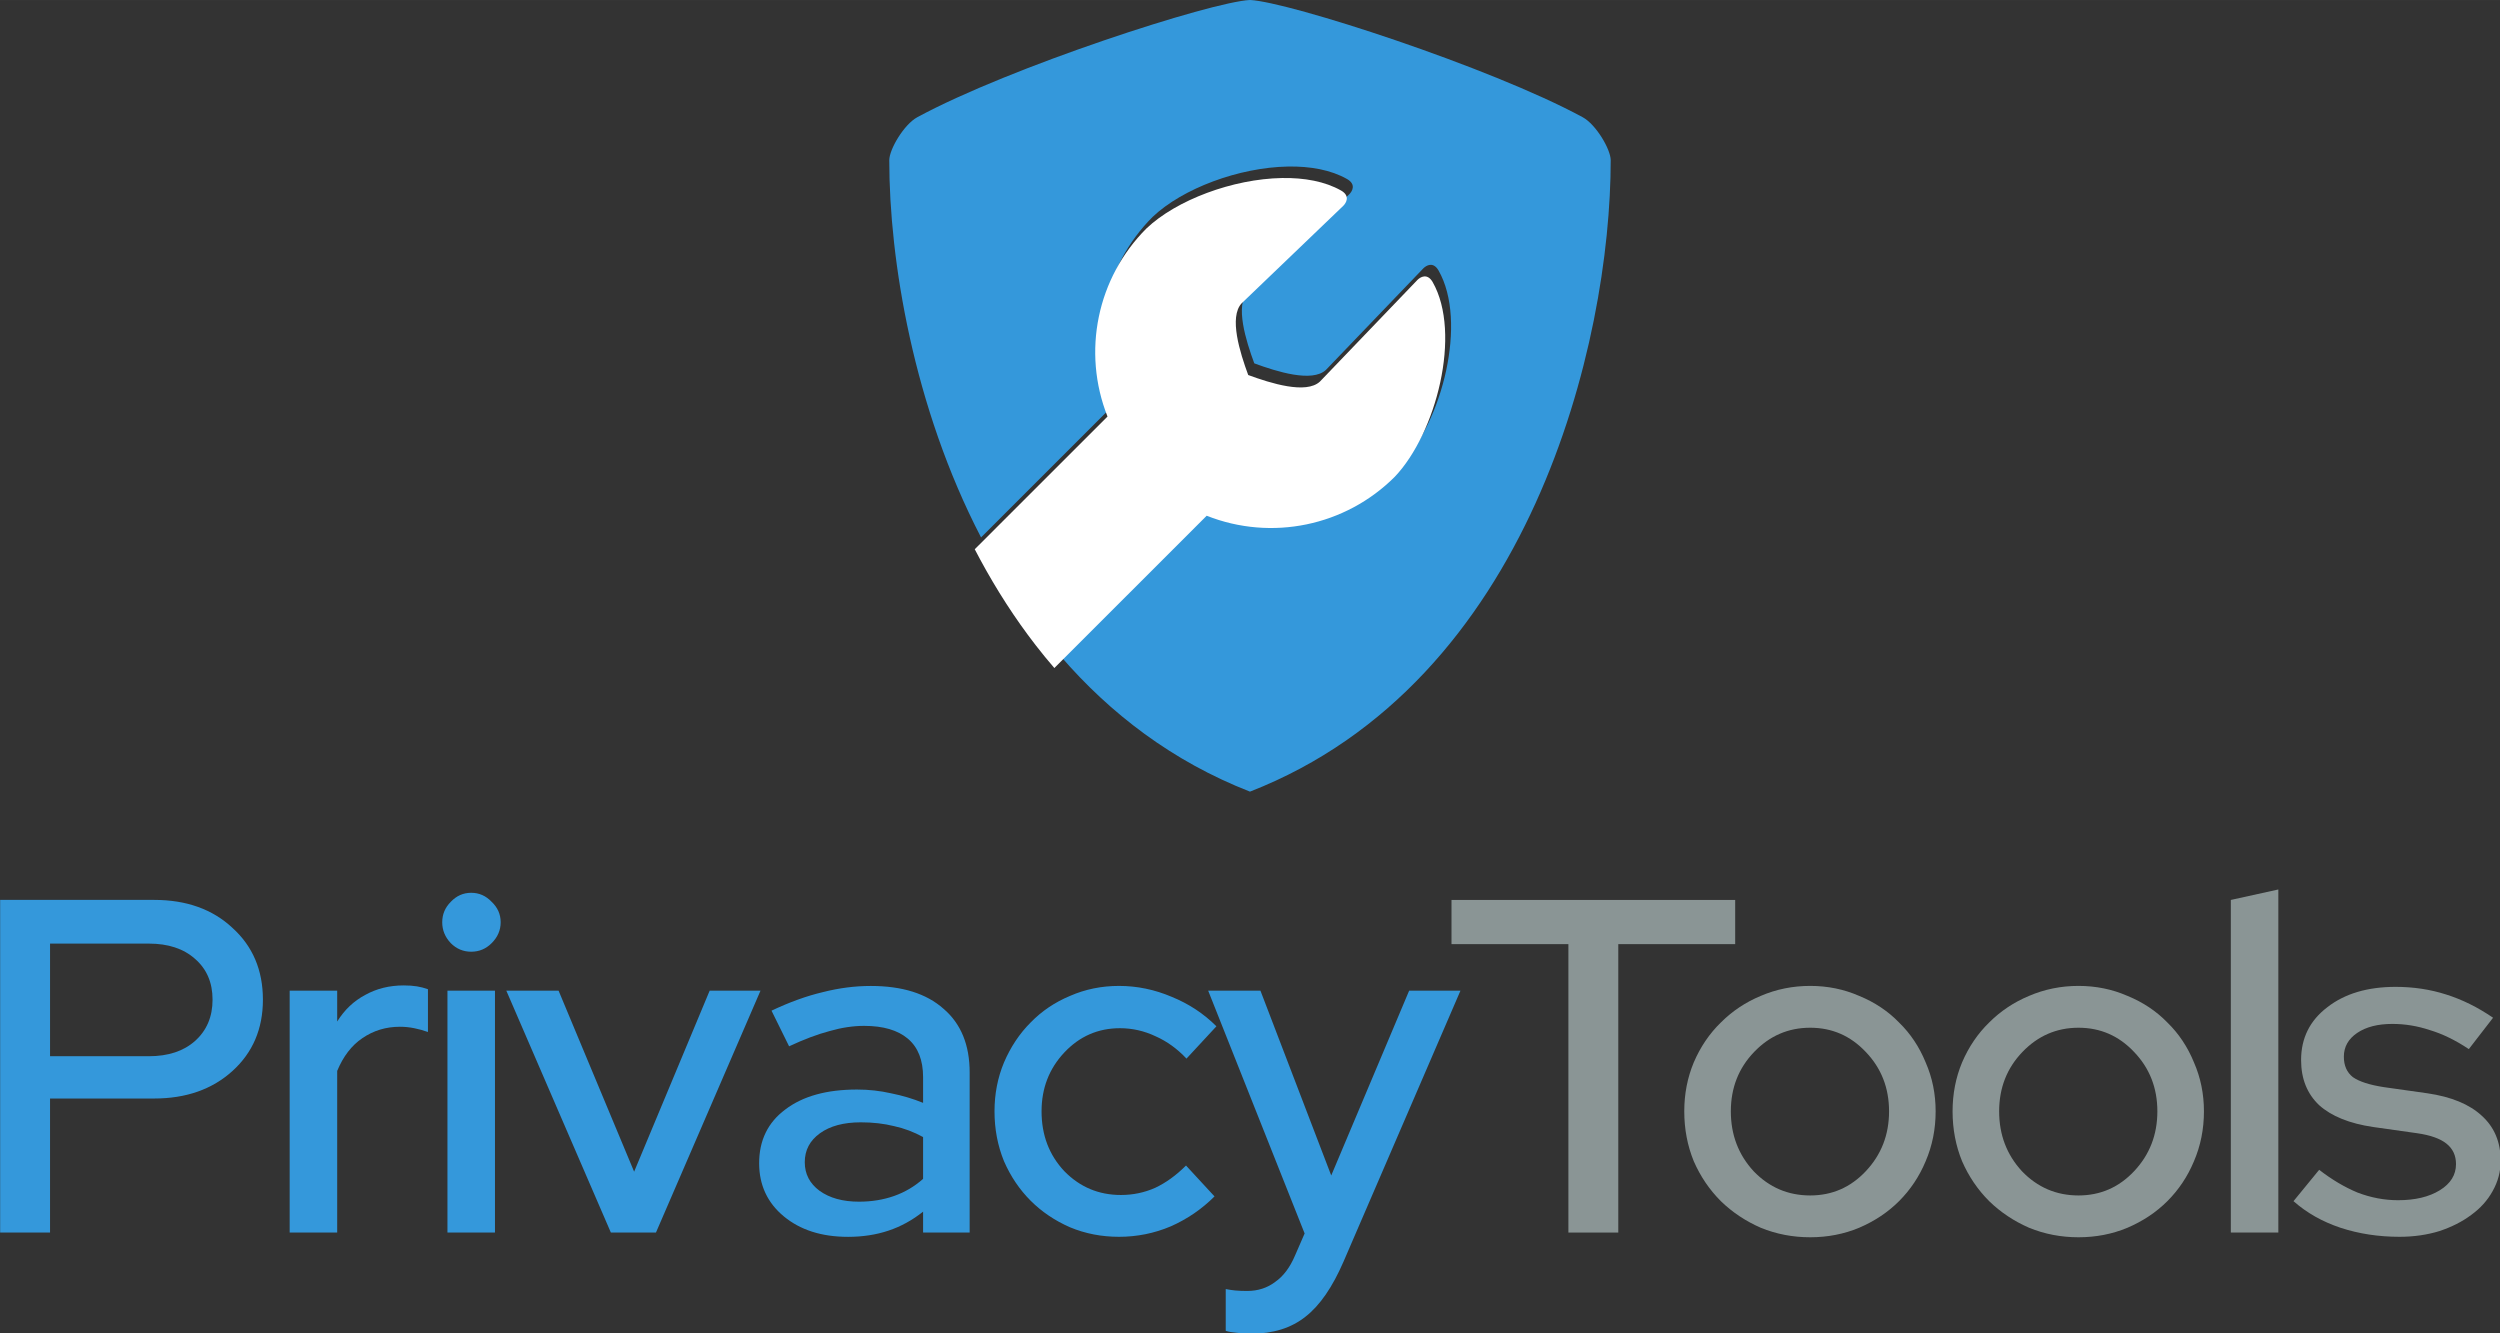 <?xml version="1.0" encoding="UTF-8"?>
<svg width="1200" height="640" version="1.1" viewBox="0 0 317.5 169.33" xmlns="http://www.w3.org/2000/svg"><rect x="0" y="0" width="317.5" height="169.33" fill="#333333" stroke="none"/><g transform="translate(0 -127.67)"><g transform="matrix(1 0 0 1 112.9 -68.764)"><path d="m45.85 196.43c-4.949 0.24-30.479 8.509-42.251 14.888-1.694 0.918-3.553 4.071-3.562 5.454 0 12.656 3.047 31.326 11.656 47.913l16.845-16.837c-3.256-8.228-1.316-17.604 4.939-23.863 3.805-3.62 10.973-6.292 17.201-6.402 2.831-0.05 5.466 0.429 7.504 1.59 1.193 0.689 0.633 1.577 0.277 1.933l-12.901 12.374c-1.63 1.751-0.217 6.243 0.835 9.098 2.855 1.052 7.347 2.464 9.098 0.834l12.374-12.899c0.356-0.356 1.245-0.916 1.933 0.277 3.712 6.52 0.452 19.17-4.814 24.704-6.26 6.254-15.634 8.195-23.862 4.939l-19.329 19.325c6.285 7.281 14.195 13.367 24.054 17.213 35.648-13.908 45.813-57.085 45.813-80.199-0.01-1.383-1.868-4.537-3.562-5.454-11.772-6.379-37.301-14.647-42.25-14.888z" fill="#3498db" stroke-width=".868"/><g transform="matrix(1.542,-1.542,1.542,1.542,-206.27,74.459)" fill="#fff"><g transform="rotate(90,84.232,171.06)" fill="#fff"><g transform="translate(3.549,90.195)" fill="#fff"><path transform="matrix(.241 -.241 .241 .241 -195.37 -625.87)" d="m-1131 2116.8c0.319 0.616 0.637 1.214 0.968 1.825 1.37 2.531 2.839 5.023 4.412 7.457 1.573 2.434 3.249 4.812 5.035 7.117 1.023 1.321 2.092 2.628 3.188 3.898l26.029-26.025c11.08 4.385 23.705 1.772 32.135-6.65 7.091-7.454 11.482-24.489 6.482-33.27-0.927-1.606-2.124-0.852-2.603-0.373l-16.664 17.371c-2.359 2.196-8.408 0.294-12.252-1.123-1.417-3.844-3.321-9.893-1.125-12.252l17.373-16.664c0.479-0.479 1.233-1.676-0.373-2.603-2.744-1.562-6.293-2.208-10.105-2.141-8.386 0.148-18.04 3.746-23.164 8.621-8.423 8.43-11.036 21.057-6.65 32.137z" fill="#fff" stroke-width=".678"/></g></g></g></g><g transform="matrix(.809 0 0 .809 -93.388 63.113)"><g fill="#3498db"><path d="m115.46 273.28v-52.215h24.168q7.609 0 12.308 4.401 4.774 4.326 4.774 11.264 0 6.863-4.774 11.189t-12.308 4.326h-16.336v21.035zm23.348-45.353h-15.515v17.679h15.515q4.55 0 7.236-2.387 2.76-2.462 2.76-6.49 0-4.028-2.76-6.415-2.685-2.387-7.236-2.387z" style="font-variant-caps:normal;font-variant-ligatures:normal;font-variant-numeric:normal"/><path d="m160.91 273.28v-37.968h7.459v4.849q1.716-2.76 4.401-4.177 2.685-1.492 6.042-1.492 1.194 0 2.089 0.149 0.895 0.149 1.716 0.448v6.713q-1.044-0.373-2.163-0.597t-2.238-0.224q-3.282 0-5.893 1.79-2.536 1.716-3.954 5.147v25.362z" style="font-variant-caps:normal;font-variant-ligatures:normal;font-variant-numeric:normal"/><path d="m189.41 229.2q-1.865 0-3.208-1.343-1.343-1.417-1.343-3.282t1.343-3.208q1.343-1.417 3.208-1.417t3.208 1.417q1.417 1.343 1.417 3.208t-1.417 3.282q-1.343 1.343-3.208 1.343zm3.73 6.117v37.968h-7.459v-37.968z" style="font-variant-caps:normal;font-variant-ligatures:normal;font-variant-numeric:normal"/><path d="m211.33 273.28-16.411-37.968h8.205l11.86 28.42 11.86-28.42h7.981l-16.411 37.968z" style="font-variant-caps:normal;font-variant-ligatures:normal;font-variant-numeric:normal"/><path d="m248.56 273.96q-6.191 0-10.07-3.208t-3.879-8.354q0-5.371 4.103-8.429 4.103-3.133 11.264-3.133 2.76 0 5.371 0.597 2.611 0.522 4.998 1.492v-4.028q0-4.028-2.387-6.042-2.387-2.014-6.863-2.014-2.611 0-5.445 0.821-2.835 0.746-6.34 2.387l-2.76-5.595q4.252-2.014 8.056-2.909 3.804-0.97 7.534-0.97 7.385 0 11.413 3.58 4.103 3.506 4.103 9.995v25.138h-7.31v-3.282q-2.536 2.014-5.445 2.984-2.909 0.97-6.34 0.97zm-6.788-11.711q0 2.76 2.312 4.476 2.387 1.716 6.191 1.716 2.984 0 5.52-0.895t4.55-2.685v-6.564q-2.163-1.194-4.55-1.716-2.387-0.597-5.222-0.597-4.028 0-6.415 1.716t-2.387 4.55z" style="font-variant-caps:normal;font-variant-ligatures:normal;font-variant-numeric:normal"/><path d="m291.4 267.39q2.835 0 5.371-1.119 2.536-1.194 4.849-3.506l4.476 4.849q-2.984 2.984-6.863 4.699-3.879 1.641-8.131 1.641-4.103 0-7.683-1.492-3.58-1.567-6.191-4.177-2.611-2.611-4.177-6.191-1.492-3.655-1.492-7.832 0-4.103 1.492-7.683 1.567-3.655 4.177-6.266 2.611-2.685 6.191-4.177 3.58-1.567 7.683-1.567 4.252 0 8.28 1.716 4.028 1.641 7.012 4.625l-4.699 5.072q-2.163-2.312-4.849-3.506-2.685-1.268-5.595-1.268-5.147 0-8.727 3.804t-3.58 9.25q0 5.595 3.58 9.399 3.655 3.73 8.877 3.73z" style="font-variant-caps:normal;font-variant-ligatures:normal;font-variant-numeric:normal"/><path d="m318.75 276.86 1.492-3.431-15.142-38.117h8.205l11.114 29.017 12.233-29.017h8.056l-18.35 42.518q-2.611 6.042-5.968 8.653-3.357 2.685-8.578 2.685-1.194 0-2.238-0.149-0.97-0.075-1.716-0.298v-6.564q0.746 0.149 1.492 0.224 0.821 0.075 1.865 0.075 2.536 0 4.401-1.417 1.939-1.343 3.133-4.177z" style="font-variant-caps:normal;font-variant-ligatures:normal;font-variant-numeric:normal"/></g><g fill="#8a9595"><path d="m343.3 228.01v-6.937h44.532v6.937h-18.35v45.278h-7.832v-45.278z" style="font-variant-caps:normal;font-variant-ligatures:normal;font-variant-numeric:normal"/><path d="m379.84 254.26q0-4.103 1.492-7.683 1.567-3.655 4.252-6.266 2.685-2.685 6.266-4.177 3.655-1.567 7.758-1.567 4.103 0 7.683 1.567 3.655 1.492 6.266 4.177 2.685 2.611 4.177 6.266 1.567 3.58 1.567 7.683 0 4.177-1.567 7.832-1.492 3.58-4.177 6.266-2.611 2.611-6.266 4.177-3.58 1.492-7.683 1.492-4.103 0-7.758-1.492-3.58-1.567-6.266-4.177-2.685-2.685-4.252-6.266-1.492-3.655-1.492-7.832zm19.767 13.203q5.147 0 8.727-3.804 3.655-3.879 3.655-9.399t-3.655-9.324q-3.58-3.804-8.727-3.804t-8.802 3.804-3.655 9.324 3.58 9.399q3.655 3.804 8.877 3.804z" style="font-variant-caps:normal;font-variant-ligatures:normal;font-variant-numeric:normal"/><path d="m421.96 254.26q0-4.103 1.492-7.683 1.567-3.655 4.252-6.266 2.685-2.685 6.266-4.177 3.655-1.567 7.758-1.567t7.683 1.567q3.655 1.492 6.266 4.177 2.685 2.611 4.177 6.266 1.566 3.58 1.566 7.683 0 4.177-1.566 7.832-1.492 3.58-4.177 6.266-2.611 2.611-6.266 4.177-3.58 1.492-7.683 1.492t-7.758-1.492q-3.58-1.567-6.266-4.177-2.685-2.685-4.252-6.266-1.492-3.655-1.492-7.832zm19.767 13.203q5.147 0 8.727-3.804 3.655-3.879 3.655-9.399t-3.655-9.324q-3.58-3.804-8.727-3.804-5.147 0-8.802 3.804-3.655 3.804-3.655 9.324t3.58 9.399q3.655 3.804 8.877 3.804z" style="font-variant-caps:normal;font-variant-ligatures:normal;font-variant-numeric:normal"/><path d="m473.1 219.43v53.857h-7.459v-52.215z" style="font-variant-caps:normal;font-variant-ligatures:normal;font-variant-numeric:normal"/><path d="m475.48 268.36 4.028-4.923q2.984 2.312 6.042 3.58 3.133 1.194 6.34 1.194 4.028 0 6.564-1.567t2.536-4.103q0-2.014-1.492-3.208t-4.625-1.641l-6.863-0.97q-5.595-0.821-8.504-3.431-2.835-2.685-2.835-7.086 0-5.147 4.103-8.28 4.103-3.208 10.741-3.208 4.177 0 7.907 1.194 3.804 1.194 7.385 3.655l-3.804 4.923q-3.133-2.089-6.117-2.984-2.909-0.97-5.893-0.97-3.431 0-5.52 1.417t-2.089 3.73q0 2.089 1.417 3.208 1.492 1.044 4.849 1.567l6.863 0.97q5.595 0.821 8.504 3.506 2.984 2.685 2.984 7.086 0 2.536-1.268 4.774-1.194 2.163-3.357 3.73-2.089 1.567-4.998 2.536-2.909 0.895-6.266 0.895-4.923 0-9.25-1.417-4.252-1.417-7.385-4.177z" style="font-variant-caps:normal;font-variant-ligatures:normal;font-variant-numeric:normal"/></g></g></g></svg>
